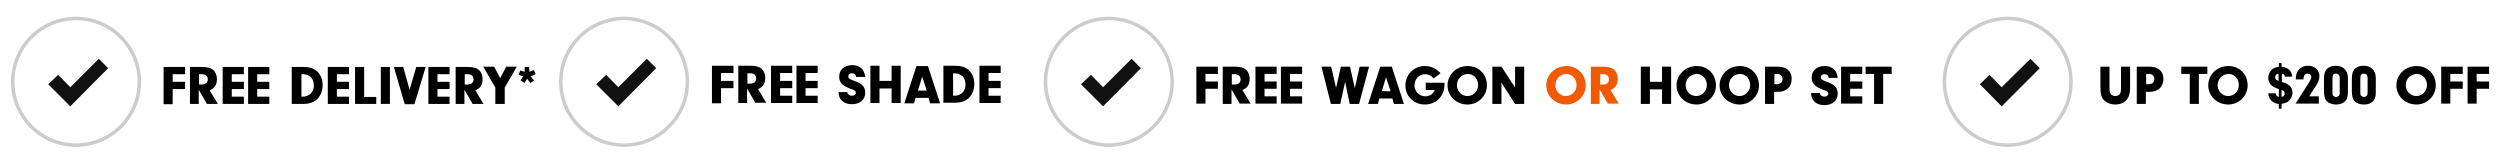 <?xml version="1.0" encoding="utf-8"?>
<!-- Generator: Adobe Illustrator 28.0.0, SVG Export Plug-In . SVG Version: 6.00 Build 0)  -->
<svg version="1.1" id="Layer_1" xmlns="http://www.w3.org/2000/svg" xmlns:xlink="http://www.w3.org/1999/xlink" x="0px" y="0px"
	 viewBox="0 0 825.2 55.3" style="enable-background:new 0 0 825.2 55.3;" xml:space="preserve">
<style type="text/css">
	.st0{fill:none;stroke:#CCCCCC;stroke-width:1.15;stroke-miterlimit:10;}
	.st1{fill:#111111;}
	.st2{enable-background:new    ;}
	.st3{fill:none;stroke:#CCCCCC;stroke-width:1.875;stroke-miterlimit:10;}
	.st4{fill:#F15A00;}
</style>
<circle class="st0" cx="25.1" cy="27" r="20.9"/>
<polygon class="st1" points="35.7,22.5 32.6,19.4 23.2,28.8 19.2,24.7 15.9,27.8 23.2,35.1 23.2,35.1 23.2,35.1 "/>
<circle class="st0" cx="206" cy="27" r="20.9"/>
<polygon class="st1" points="216.6,22.5 213.5,19.4 204.1,28.8 200.1,24.7 196.8,27.8 204.1,35.1 204.1,35.1 204.1,35.1 "/>
<circle class="st0" cx="366" cy="27" r="20.9"/>
<polygon class="st1" points="376.6,22.5 373.5,19.4 364.1,28.8 360.1,24.7 356.8,27.8 364.1,35.1 364.1,35.1 364.1,35.1 "/>
<g class="st2">
	<path d="M57,27h4.1v2.4H57v5h-3V22.1h7.1v2.4H57V27z"/>
	<path d="M65.7,34.3h-3V22.1h4c1.6,0,2.8,0.3,3.6,0.9c0.8,0.7,1.3,1.8,1.3,3.1c0,1.9-0.8,3.1-2.4,3.7l2.7,4.5h-3.6l-2.7-4.7V34.3z
		 M66.6,27.9c1.2,0,2-0.6,2-1.7c0-1-0.7-1.7-1.8-1.7h-1.1v3.4H66.6z"/>
	<path d="M76.5,27h4v2.4h-4v2.5h4v2.4h-7V22.1h7v2.4h-4V27z"/>
	<path d="M84.9,27h4v2.4h-4v2.5h4v2.4h-7V22.1h7v2.4h-4V27z"/>
	<path d="M96.4,22.1h3.6c2.1,0,3.4,0.4,4.5,1.3c1.3,1.1,2,2.8,2,4.7s-0.7,3.7-2,4.8c-1,0.9-2.5,1.4-4.3,1.4h-3.9V22.1z M99.4,31.9
		h0.5c2.2,0,3.7-1.5,3.7-3.7c0-1.1-0.4-2.2-1.1-2.8c-0.6-0.5-1.5-0.9-2.4-0.9h-0.6V31.9z"/>
	<path d="M111.2,27h4v2.4h-4v2.5h4v2.4h-7V22.1h7v2.4h-4V27z"/>
	<path d="M124.2,31.9v2.4h-7V22.1h3v9.9H124.2z"/>
	<path d="M128.7,34.3h-3V22.1h3V34.3z"/>
	<path d="M137.4,22.1h3.1l-3.7,12.3h-3.2L130,22.1h3.1l2.1,7.5L137.4,22.1z"/>
	<path d="M144.4,27h4v2.4h-4v2.5h4v2.4h-7V22.1h7v2.4h-4V27z"/>
	<path d="M153.4,34.3h-3V22.1h4c1.6,0,2.8,0.3,3.6,0.9c0.8,0.7,1.3,1.8,1.3,3.1c0,1.9-0.8,3.1-2.4,3.7l2.7,4.5h-3.6l-2.7-4.7V34.3z
		 M154.3,27.9c1.2,0,2-0.6,2-1.7c0-1-0.7-1.7-1.8-1.7h-1.1v3.4H154.3z"/>
	<path d="M166.5,34.3h-3v-5.4l-4-6.9h3.6l2,3.8l2-3.8h3.5l-4,6.9V34.3z"/>
	<path d="M173.1,27.4l-1.3-0.9l0.9-1.3l-1.5-0.5l0.5-1.4l1.5,0.4v-1.6h1.5v1.6l1.5-0.6l0.6,1.4l-1.7,0.7l1.2,1.3l-1.2,0.9L174,26
		L173.1,27.4z"/>
</g>
<g class="st2">
	<path d="M238,26.7h4.1v2.4H238v5h-3V21.7h7.1v2.4H238V26.7z"/>
	<path d="M246.7,34h-3V21.7h4c1.6,0,2.8,0.3,3.6,0.9c0.8,0.7,1.3,1.8,1.3,3.1c0,1.9-0.8,3.1-2.4,3.7l2.7,4.5h-3.6l-2.7-4.7V34z
		 M247.6,27.6c1.2,0,2-0.6,2-1.7c0-1-0.7-1.7-1.8-1.7h-1.1v3.4H247.6z"/>
	<path d="M257.5,26.7h4v2.4h-4v2.5h4V34h-7V21.7h7v2.4h-4V26.7z"/>
	<path d="M265.9,26.7h4v2.4h-4v2.5h4V34h-7V21.7h7v2.4h-4V26.7z"/>
	<path d="M279.7,30.3c0,0.1,0,0.2,0,0.2c0,0.6,0.7,1.1,1.5,1.1c0.7,0,1.3-0.4,1.3-1c0-0.6-0.3-0.8-1.8-1.3c-2.7-1-3.7-2.1-3.7-4
		c0-2.3,1.7-3.8,4.3-3.8c1.7,0,3,0.7,3.7,1.9c0.3,0.6,0.5,1.1,0.6,2h-3c-0.1-0.8-0.5-1.2-1.4-1.2c-0.7,0-1.2,0.4-1.2,1
		c0,0.4,0.2,0.7,0.6,0.9c0.2,0.1,0.5,0.3,1.4,0.6c1.4,0.5,2.1,0.9,2.6,1.4c0.7,0.6,1,1.5,1,2.5c0,2.3-1.8,3.8-4.4,3.8
		c-2.7,0-4.4-1.5-4.4-4H279.7z"/>
	<path d="M290.3,34h-3V21.7h3v5h4v-5h3V34h-3v-4.8h-4V34z"/>
	<path d="M302.2,32.3l-0.5,1.8h-3.2l4-12.3h3.8l4,12.3h-3.3l-0.5-1.8H302.2z M304.4,25.3l-1.4,4.6h2.9L304.4,25.3z"/>
	<path d="M311.5,21.7h3.6c2.1,0,3.4,0.4,4.5,1.3c1.3,1.1,2,2.8,2,4.7s-0.7,3.7-2,4.8c-1,0.9-2.5,1.4-4.3,1.4h-3.9V21.7z M314.5,31.6
		h0.5c2.2,0,3.7-1.5,3.7-3.7c0-1.1-0.4-2.2-1.1-2.8c-0.6-0.5-1.5-0.9-2.4-0.9h-0.6V31.6z"/>
	<path d="M326.3,26.7h4v2.4h-4v2.5h4V34h-7V21.7h7v2.4h-4V26.7z"/>
</g>
<g class="st2">
	<path d="M397.9,26.9h4.1v2.4h-4.1v4.9h-3V22h7.1v2.4h-4.1V26.9z"/>
	<path d="M406.6,34.3h-3V22h4c1.6,0,2.8,0.3,3.6,0.9c0.8,0.7,1.3,1.8,1.3,3.1c0,1.9-0.8,3.1-2.4,3.7l2.7,4.5h-3.6l-2.7-4.7V34.3z
		 M407.5,27.9c1.2,0,2-0.6,2-1.7c0-1-0.7-1.7-1.8-1.7h-1.1v3.4H407.5z"/>
	<path d="M417.4,26.9h4v2.4h-4v2.5h4v2.4h-7V22h7v2.4h-4V26.9z"/>
	<path d="M425.8,26.9h4v2.4h-4v2.5h4v2.4h-7V22h7v2.4h-4V26.9z"/>
	<path d="M448.8,22h3.1l-3.3,12.3h-3.1L444,27l-1.6,7.3h-3.1L436.2,22h3.2l1.6,7l1.6-7h3l1.6,7.1L448.8,22z"/>
	<path d="M455.3,32.5l-0.5,1.8h-3.2l4-12.3h3.8l4,12.3h-3.3l-0.5-1.8H455.3z M457.5,25.5l-1.4,4.6h2.9L457.5,25.5z"/>
	<path d="M476.8,27.3c0,0.2,0,0.5,0,0.6c0,2-0.7,3.6-2,4.9c-1.2,1.1-2.8,1.7-4.5,1.7c-3.6,0-6.4-2.7-6.4-6.3c0-3.6,2.8-6.4,6.4-6.4
		c2.1,0,3.9,0.9,5.2,2.4l-2.3,1.7c-0.8-1-1.7-1.4-2.8-1.4c-2,0-3.5,1.6-3.5,3.7c0,2,1.6,3.6,3.6,3.6c1.4,0,2.6-0.8,3.1-2.1h-3v-2.4
		H476.8z"/>
	<path d="M490.8,28.2c0,3.5-2.9,6.3-6.4,6.3c-3.7,0-6.6-2.8-6.6-6.3c0-1.8,0.7-3.4,2.1-4.7c1.2-1.1,2.8-1.7,4.6-1.7
		C488.1,21.8,490.8,24.5,490.8,28.2z M480.9,28.1c0,2,1.5,3.6,3.5,3.6c1.9,0,3.5-1.6,3.5-3.6c0-2.1-1.5-3.7-3.4-3.7
		C482.4,24.5,480.9,26.1,480.9,28.1z"/>
	<path d="M495.6,34.3h-3V22h3l4.5,6.9V22h3v12.3h-3l-4.5-7V34.3z"/>
	<path class="st4" d="M523.4,28.2c0,3.5-2.9,6.3-6.4,6.3c-3.7,0-6.6-2.8-6.6-6.3c0-1.8,0.7-3.4,2.1-4.7c1.2-1.1,2.8-1.7,4.6-1.7
		C520.6,21.8,523.4,24.5,523.4,28.2z M513.4,28.1c0,2,1.5,3.6,3.5,3.6c1.9,0,3.5-1.6,3.5-3.6c0-2.1-1.5-3.7-3.4-3.7
		C514.9,24.5,513.4,26.1,513.4,28.1z"/>
	<path class="st4" d="M528.1,34.3h-3V22h4c1.6,0,2.8,0.3,3.6,0.9c0.8,0.7,1.3,1.8,1.3,3.1c0,1.9-0.8,3.1-2.4,3.7l2.7,4.5h-3.6
		l-2.7-4.7V34.3z M529.1,27.9c1.2,0,2-0.6,2-1.7c0-1-0.7-1.7-1.8-1.7h-1.1v3.4H529.1z"/>
	<path d="M544.6,34.3h-3V22h3v5h4v-5h3v12.3h-3v-4.8h-4V34.3z"/>
	<path d="M566.4,28.2c0,3.5-2.9,6.3-6.4,6.3c-3.7,0-6.6-2.8-6.6-6.3c0-1.8,0.7-3.4,2.1-4.7c1.2-1.1,2.8-1.7,4.6-1.7
		C563.7,21.8,566.4,24.5,566.4,28.2z M556.4,28.1c0,2,1.5,3.6,3.5,3.6c1.9,0,3.5-1.6,3.5-3.6c0-2.1-1.5-3.7-3.4-3.7
		C557.9,24.5,556.4,26.1,556.4,28.1z"/>
	<path d="M580.6,28.2c0,3.5-2.9,6.3-6.4,6.3c-3.7,0-6.6-2.8-6.6-6.3c0-1.8,0.7-3.4,2.1-4.7c1.2-1.1,2.8-1.7,4.6-1.7
		C577.9,21.8,580.6,24.5,580.6,28.2z M570.7,28.1c0,2,1.5,3.6,3.5,3.6c1.9,0,3.5-1.6,3.5-3.6c0-2.1-1.5-3.7-3.4-3.7
		C572.2,24.5,570.7,26.1,570.7,28.1z"/>
	<path d="M585.6,34.3h-3V22h4.2c2.9,0,4.6,1.5,4.6,4c0,2.6-1.7,4.3-4.4,4.3h-1.4V34.3z M586.4,27.8c1.2,0,2-0.6,2-1.7
		c0-1-0.7-1.7-1.7-1.7h-1v3.4H586.4z"/>
	<path d="M600.7,30.6c0,0.1,0,0.2,0,0.2c0,0.6,0.7,1.1,1.5,1.1c0.7,0,1.3-0.4,1.3-1c0-0.6-0.3-0.8-1.8-1.3c-2.7-1-3.7-2.1-3.7-4
		c0-2.3,1.7-3.8,4.3-3.8c1.7,0,3,0.7,3.7,1.9c0.3,0.6,0.5,1.1,0.6,2h-3c-0.1-0.8-0.5-1.2-1.4-1.2c-0.7,0-1.2,0.4-1.2,1
		c0,0.4,0.2,0.7,0.6,0.9c0.2,0.1,0.5,0.3,1.4,0.6c1.4,0.5,2.1,0.9,2.6,1.4c0.7,0.6,1,1.5,1,2.5c0,2.3-1.8,3.8-4.4,3.8
		c-2.7,0-4.4-1.5-4.4-4H600.7z"/>
	<path d="M610.7,26.9h4v2.4h-4v2.5h4v2.4h-7V22h7v2.4h-4V26.9z"/>
	<path d="M621.6,34.3h-3v-9.9h-2.8V22h8.6v2.4h-2.8V34.3z"/>
</g>
<circle class="st0" cx="662.7" cy="27" r="20.9"/>
<polygon class="st1" points="673.3,22.5 670.2,19.4 660.7,28.8 656.7,24.7 653.5,27.8 660.7,35.1 660.7,35.1 660.7,35.1 "/>
<g class="st2">
	<path d="M696.3,29.1c0,0.9,0.1,1.5,0.4,1.9c0.3,0.4,0.9,0.7,1.5,0.7c0.7,0,1.3-0.3,1.6-0.8c0.2-0.4,0.3-0.9,0.3-1.8V22h3v7
		c0,1.8-0.4,3.2-1.3,4.1c-0.8,0.9-2.1,1.4-3.6,1.4c-1.5,0-2.9-0.6-3.8-1.5c-0.8-0.9-1.1-2.1-1.1-4v-7h3V29.1z"/>
	<path d="M708.3,34.3h-3V22h4.2c2.9,0,4.6,1.5,4.6,4c0,2.6-1.7,4.3-4.4,4.3h-1.4V34.3z M709.1,27.8c1.2,0,2-0.6,2-1.7
		c0-1-0.7-1.7-1.7-1.7h-1v3.4H709.1z"/>
	<path d="M725.8,34.3h-3v-9.9H720V22h8.6v2.4h-2.8V34.3z"/>
	<path d="M741.9,28.2c0,3.5-2.9,6.3-6.4,6.3c-3.7,0-6.6-2.8-6.6-6.3c0-1.8,0.7-3.4,2.1-4.7c1.2-1.1,2.8-1.7,4.6-1.7
		C739.2,21.8,741.9,24.5,741.9,28.2z M732,28.1c0,2,1.5,3.6,3.5,3.6c1.9,0,3.5-1.6,3.5-3.6c0-2.1-1.5-3.7-3.4-3.7
		C733.5,24.5,732,26.1,732,28.1z"/>
	<path d="M753.1,27c1,0.3,1.5,0.5,2.1,0.9c1,0.6,1.5,1.5,1.5,2.7c0,1.3-0.8,2.6-1.9,3.2c-0.5,0.2-0.9,0.3-1.7,0.5v1.6h-0.9v-1.6
		c-2-0.1-3.4-1.6-3.5-3.5h2.5c0,0.6,0.3,1,1,1.2v-2.6c-2.5-0.8-3.5-1.9-3.5-3.7c0-2,1.5-3.6,3.5-3.6v-1.3h0.9V22
		c2.2,0.3,3.4,1.4,3.5,3.3h-2.4c0-0.6-0.4-0.9-1-1V27z M752.1,24.3c-0.7,0.1-1.1,0.5-1.1,1.2c0,0.3,0.2,0.7,0.4,0.9
		c0.1,0.1,0.2,0.1,0.7,0.3V24.3z M753.1,32c0.7-0.1,1-0.6,1-1.2c0-0.6-0.3-0.9-1-1.1V32z"/>
	<path d="M765.4,31.8v2.4h-7.7l4.3-6.7c0.7-1.2,0.9-1.6,0.9-2.1c0-0.7-0.5-1.1-1.2-1.1c-0.6,0-1,0.3-1.2,0.8
		c-0.1,0.3-0.1,0.5-0.2,1.1h-2.5v-0.3c0-2.5,1.6-4.2,4-4.2c2.2,0,3.8,1.4,3.8,3.4c0,1.2-0.4,2.2-1.6,3.9l-1.8,2.8H765.4z"/>
	<path d="M775,30.5c0,1.4-0.3,2.4-1.1,3.1c-0.7,0.6-1.6,0.9-2.8,0.9c-1.3,0-2.3-0.4-3-1c-0.7-0.7-1-1.7-1-3.6V26
		c0-1.6,0.3-2.5,0.9-3.2c0.7-0.7,1.7-1.1,3-1.1c1.1,0,2.1,0.3,2.8,1c0.8,0.7,1.2,1.6,1.2,3.1V30.5z M769.9,30.3c0,0.8,0,0.9,0.2,1.2
		c0.2,0.3,0.6,0.5,1,0.5c0.4,0,0.8-0.2,1-0.5c0.2-0.3,0.2-0.6,0.2-1.3V26c0-0.8-0.1-1-0.3-1.3c-0.2-0.2-0.5-0.4-0.9-0.4
		c-0.9,0-1.2,0.4-1.2,1.7V30.3z"/>
	<path d="M784.2,30.5c0,1.4-0.3,2.4-1.1,3.1c-0.7,0.6-1.6,0.9-2.8,0.9c-1.3,0-2.3-0.4-3-1c-0.7-0.7-1-1.7-1-3.6V26
		c0-1.6,0.3-2.5,0.9-3.2c0.7-0.7,1.7-1.1,3-1.1c1.1,0,2.1,0.3,2.8,1c0.8,0.7,1.2,1.6,1.2,3.1V30.5z M779.1,30.3c0,0.8,0,0.9,0.2,1.2
		c0.2,0.3,0.6,0.5,1,0.5c0.4,0,0.8-0.2,1-0.5c0.2-0.3,0.2-0.6,0.2-1.3V26c0-0.8-0.1-1-0.3-1.3c-0.2-0.2-0.5-0.4-0.9-0.4
		c-0.9,0-1.2,0.4-1.2,1.7V30.3z"/>
	<path d="M804,28.2c0,3.5-2.9,6.3-6.4,6.3c-3.7,0-6.6-2.8-6.6-6.3c0-1.8,0.7-3.4,2.1-4.7c1.2-1.1,2.8-1.7,4.6-1.7
		C801.3,21.8,804,24.5,804,28.2z M794.1,28.1c0,2,1.5,3.6,3.5,3.6c1.9,0,3.5-1.6,3.5-3.6c0-2.1-1.5-3.7-3.4-3.7
		C795.5,24.5,794.1,26.1,794.1,28.1z"/>
	<path d="M808.8,26.9h4.1v2.4h-4.1v4.9h-3V22h7.1v2.4h-4.1V26.9z"/>
	<path d="M817.5,26.9h4.1v2.4h-4.1v4.9h-3V22h7.1v2.4h-4.1V26.9z"/>
</g>
</svg>
